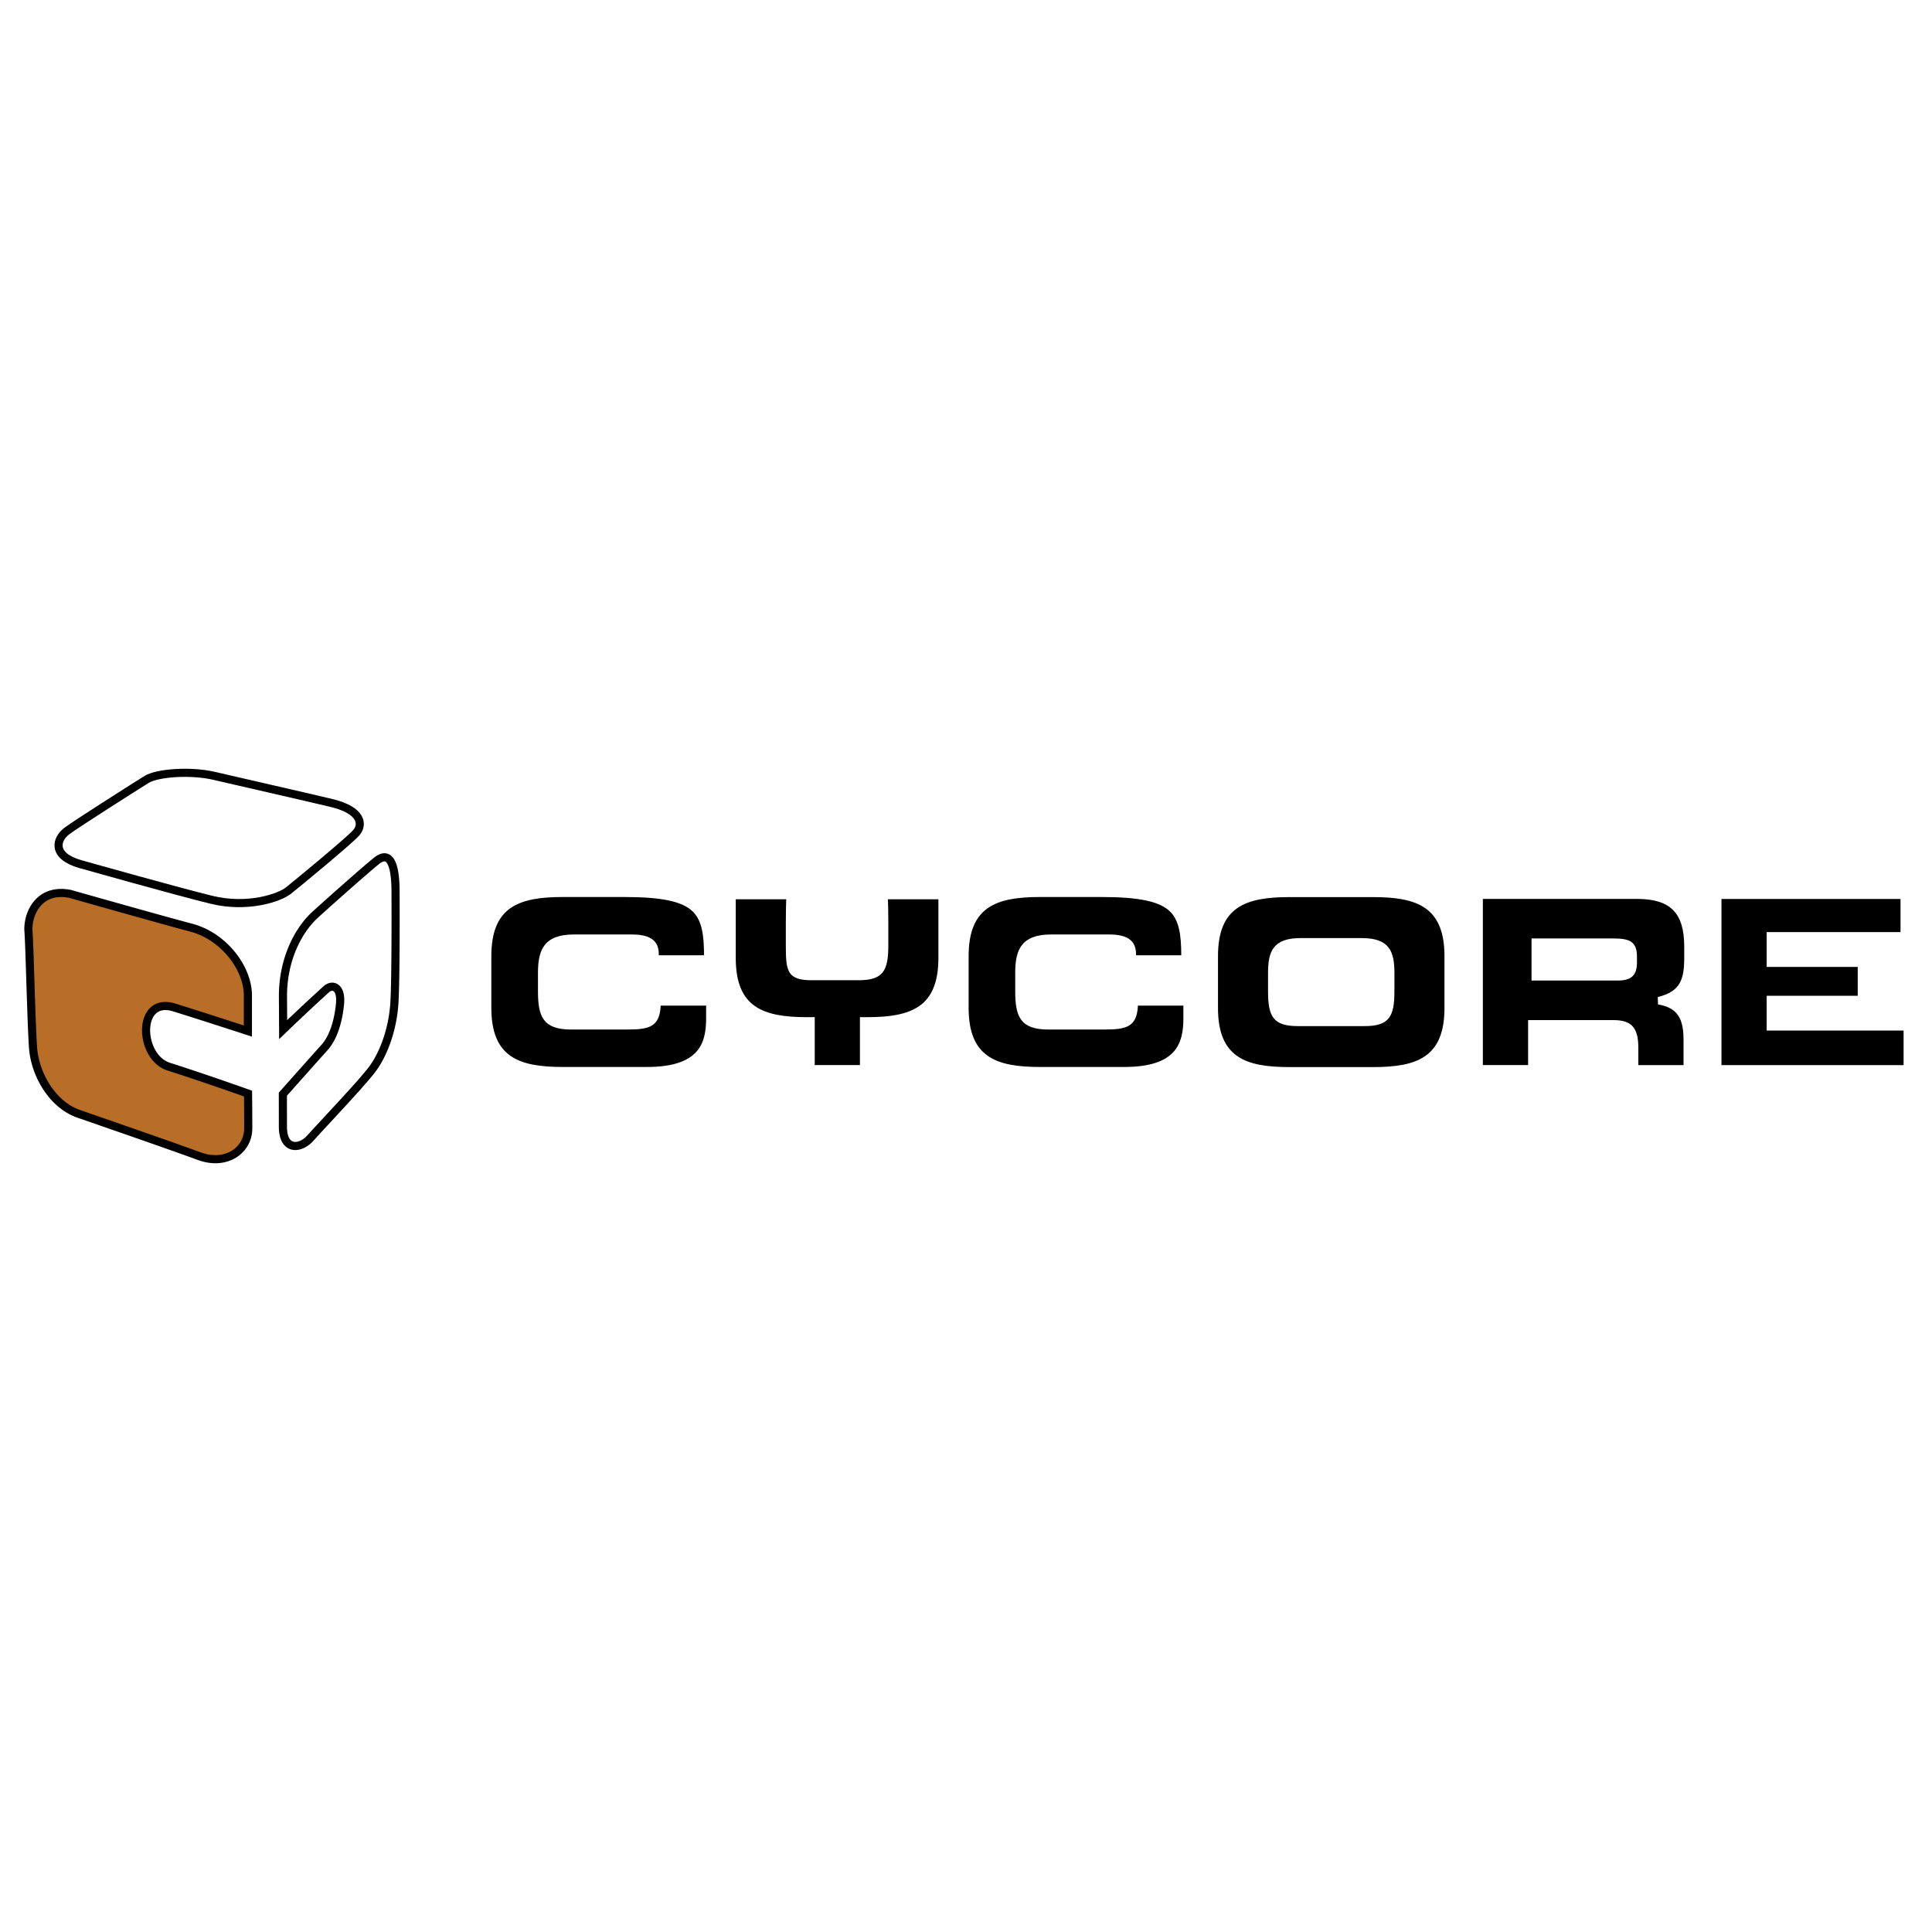 <svg xmlns="http://www.w3.org/2000/svg" width="2500" height="2500" viewBox="0 0 192.756 192.756"><path fill-rule="evenodd" clip-rule="evenodd" fill="#fff" d="M0 0h192.756v192.756H0V0z"/><path d="M7.995 86.208s9.409 2.655 13.078 3.558c3.668.902 6.831-.219 7.692-.902.943-.749 5.977-4.901 6.746-5.743.77-.845.592-2.278-2.425-3.004-3.019-.722-9.41-2.166-11.719-2.71-2.307-.542-5.645-.317-6.744.359-.886.548-6.865 4.342-7.93 5.128-1.066.781-1.597 2.473 1.302 3.314z" fill="none" stroke="#000" stroke-width=".81" stroke-miterlimit="2.613"/><path d="M6.983 89.18s8.91 2.531 12.105 3.375c3.197.843 5.617 3.981 5.646 6.714v3.598s-5.066-1.646-7.361-2.354c-3.728-1.145-3.55 4.945-.533 5.91 3.679 1.172 7.907 2.682 7.907 2.682s.022 1.535.022 3.467c0 2.189-2.192 3.777-4.911 2.771-2.782-1.025-9.41-3.314-12.013-4.219-2.604-.906-4.379-3.92-4.555-6.691-.178-2.775-.327-9.827-.447-11.517-.121-1.689 1.005-4.339 4.14-3.736z" fill-rule="evenodd" clip-rule="evenodd" fill="#b86e27"/><path d="M6.983 89.18s8.91 2.531 12.104 3.375c3.197.843 5.617 3.981 5.646 6.714v3.598s-5.066-1.646-7.361-2.354c-3.728-1.145-3.55 4.945-.533 5.91 3.679 1.172 7.907 2.682 7.907 2.682s.022 1.535.022 3.467c0 2.189-2.192 3.777-4.911 2.771-2.782-1.025-9.41-3.314-12.013-4.219-2.604-.906-4.379-3.92-4.555-6.691-.178-2.775-.327-9.827-.447-11.517-.12-1.689 1.006-4.339 4.141-3.736zm21.266 13.549s-.013-2.844-.018-3.227c-.031-3.884 1.61-6.715 3.079-8.113.631-.599 4.997-4.486 6.246-5.493 1.25-1.006 1.896.109 1.908 3.015.001.238.045 9.046-.127 11.331-.197 2.611-1.118 5.018-2.236 6.488-1.12 1.477-5.098 5.648-6.131 6.812-.986 1.109-2.745 1.326-2.744-1.152 0-.82-.004-3.223-.004-3.223s3.075-3.465 4.144-4.646c1.009-1.113 1.425-2.961 1.557-4.354.167-1.746-.766-2.008-1.359-1.477a193.64 193.64 0 0 0-4.315 4.039z" fill="none" stroke="#000" stroke-width=".81" stroke-miterlimit="2.613"/><path d="M185.346 99.348v-2.879h-9.086v-3.474h13.355v-3.304h-17.863v16.579h18.17v-3.453H176.26v-3.469h9.086zM70.449 100.33h-4.532c-.104 2.131-1.137 2.387-3.37 2.387h-5.553c-2.807 0-3.321-1.285-3.321-3.811v-1.863c0-2.286.615-3.812 3.603-3.812h5.67c1.295 0 2.781.221 2.781 1.95v.127h4.513c-.002-1.989-.204-3.417-1.077-4.319-1.02-1.047-3.084-1.494-6.898-1.494H56.15c-4.4 0-7.129.987-7.129 5.903v5.152c0 4.914 2.729 5.902 7.129 5.902h8.389c5.194 0 5.91-2.332 5.91-4.85v-1.272zM118.064 100.33h-4.533c-.105 2.131-1.137 2.387-3.367 2.387h-5.555c-2.807 0-3.32-1.285-3.32-3.811v-1.863c0-2.286.613-3.812 3.602-3.812h5.67c1.297 0 2.781.221 2.781 1.95v.127h4.512c-.002-1.989-.203-3.417-1.074-4.319-1.025-1.047-3.086-1.494-6.898-1.494h-6.117c-4.398 0-7.125.987-7.125 5.903v5.152c0 4.914 2.727 5.902 7.125 5.902h8.391c5.193 0 5.91-2.332 5.91-4.85-.002.002-.002-.84-.002-1.272zM136.988 89.504h-8.342c-4.402 0-7.127.986-7.127 5.9v5.159c0 4.914 2.725 5.9 7.127 5.9h8.342c4.402 0 7.127-.986 7.127-5.9v-5.159c0-4.914-2.724-5.9-7.127-5.9zm-1.127 4.088c2.742 0 3.26 1.312 3.26 3.461v1.861c0 2.506-.518 3.461-2.977 3.461h-6.654c-2.459 0-2.977-.955-2.977-3.461v-1.861c0-2.149.518-3.461 3.256-3.461h6.092zM168.037 95.562v-1.096c0-3.395-1.375-4.782-4.74-4.782h-15.352v16.58h4.514v-4.488h8.521c1.803 0 2.477.75 2.477 2.766v1.723h4.51v-2.586c0-2.496-.977-3.18-2.551-3.473l-.018-.734c2.231-.536 2.639-1.738 2.639-3.91zm-4.717.454c0 1.244-.512 1.814-1.92 1.814h-8.598v-4.201h8.131c1.637 0 2.387.288 2.387 1.815v.572zM88.582 89.723c.032.294.046 2.012.046 2.349v2.266c0 2.506-.513 3.461-2.973 3.461h-4.673c-2.461 0-2.58-.955-2.58-3.461v-2.266c0-.337.014-2.055.046-2.349h-5.042v5.859c0 4.914 2.726 5.902 7.127 5.902h.753v4.779h4.51v-4.779h.699c4.402 0 7.129-.988 7.129-5.902v-5.859h-5.042z" fill-rule="evenodd" clip-rule="evenodd"/></svg>